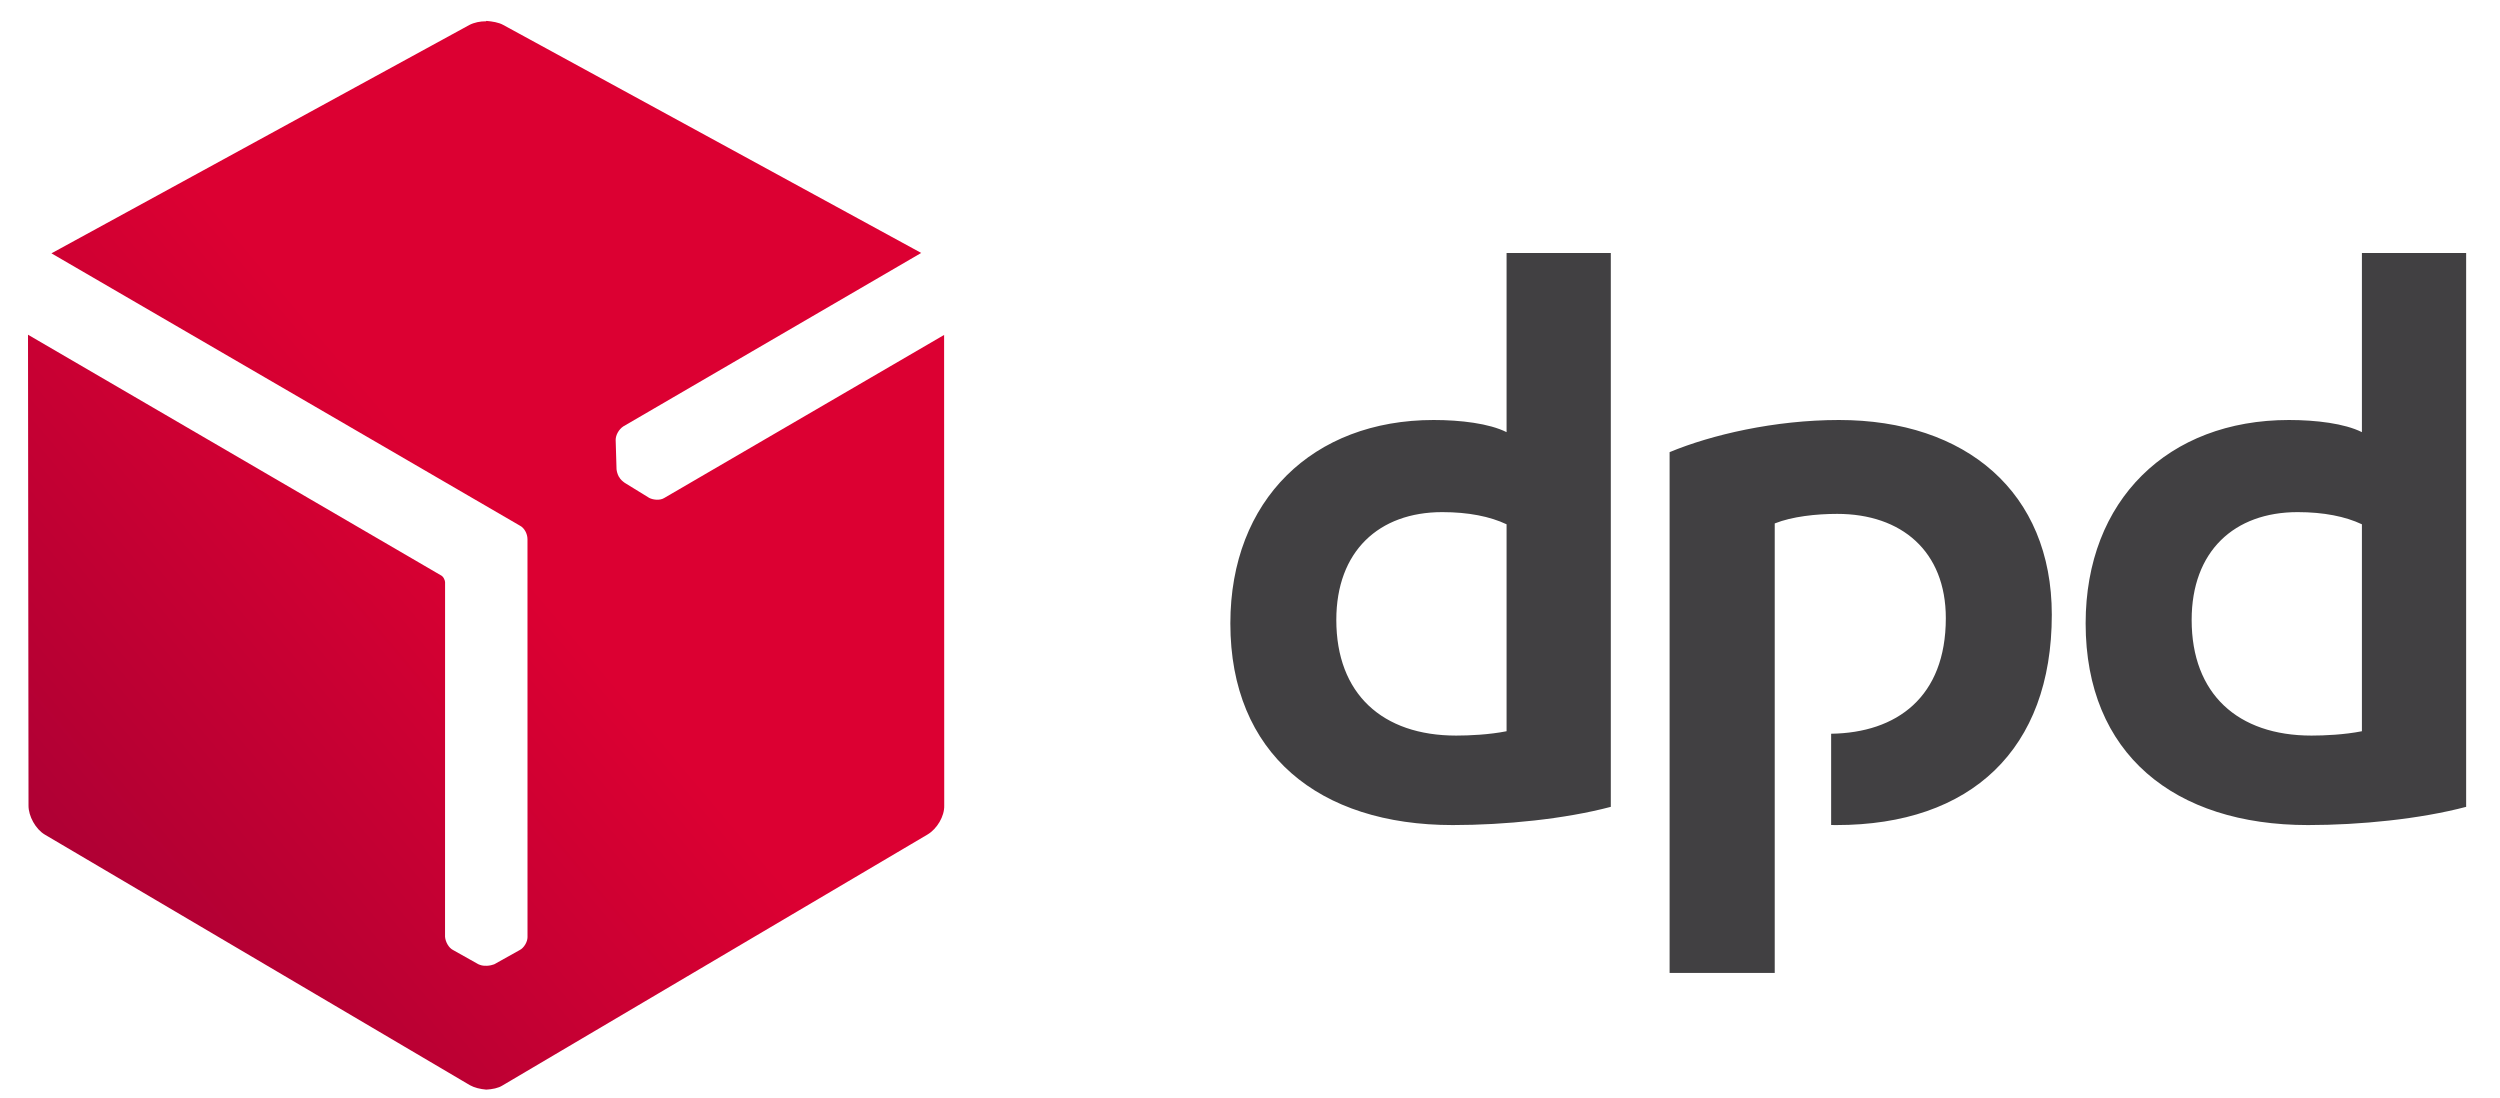 <?xml version="1.0" encoding="UTF-8" standalone="no"?>
<!DOCTYPE svg PUBLIC "-//W3C//DTD SVG 1.1//EN" "http://www.w3.org/Graphics/SVG/1.1/DTD/svg11.dtd">
<svg width="100%" height="100%" viewBox="0 0 148 65" version="1.1" xmlns="http://www.w3.org/2000/svg" xmlns:xlink="http://www.w3.org/1999/xlink" xml:space="preserve" xmlns:serif="http://www.serif.com/" style="fill-rule:evenodd;clip-rule:evenodd;stroke-linejoin:round;stroke-miterlimit:2;">
    <g transform="matrix(1,0,0,1,0,-327)">
        <g id="dpd" transform="matrix(0.296,0,0,0.13,0,327)">
            <rect x="0" y="0" width="500" height="500" style="fill:none;"/>
            <g id="Logo-DPD" serif:id="Logo DPD" transform="matrix(0.251,0,0,0.572,-85.923,-199.095)">
                <g transform="matrix(1,0,0,1,1756.45,907.327)">
                    <path d="M0,-142.536C13.832,-148.083 33.185,-150.143 49.798,-150.143C101.031,-150.143 136.33,-120.388 136.33,-67.116C136.33,-4.268 97.229,24.154 44.947,24.888L44.947,97.551C46.322,97.551 47.713,97.598 49.125,97.598C156.393,97.598 220.777,37.406 220.777,-69.868C220.777,-167.461 152.264,-224.887 51.203,-224.887C0,-224.887 -50.553,-213.117 -83.766,-199.29L-83.766,215.318L0,215.318L0,-142.536ZM467.874,-141.854C454.707,-148.083 437.397,-151.545 416.641,-151.545C366.117,-151.545 332.209,-120.388 332.209,-65.715C332.209,-6.875 368.885,26.36 427.722,26.36C438.093,26.36 454.025,25.645 467.874,22.896L467.874,-141.854ZM550.93,83.09C514.225,92.796 466.469,97.598 424.94,97.598C318.361,97.598 247.734,40.87 247.734,-62.963C247.734,-161.228 313.51,-224.887 409.732,-224.887C431.183,-224.887 454.025,-222.158 467.874,-215.21L467.874,-357.854L550.93,-357.854L550.93,83.09ZM-213.67,-141.854C-226.822,-148.083 -244.117,-151.545 -264.917,-151.545C-315.405,-151.545 -349.335,-120.388 -349.335,-65.715C-349.335,-6.875 -312.66,26.36 -253.822,26.36C-243.437,26.36 -227.524,25.645 -213.67,22.896L-213.67,-141.854ZM-130.614,83.09C-167.289,92.796 -215.053,97.598 -256.582,97.598C-363.182,97.598 -433.768,40.87 -433.768,-62.963C-433.768,-161.228 -368.021,-224.887 -271.799,-224.887C-250.347,-224.887 -227.524,-222.158 -213.67,-215.21L-213.67,-357.854L-130.614,-357.854L-130.614,83.09Z" style="fill:rgb(65,64,66);fill-rule:nonzero;"/>
                </g>
                <g transform="matrix(369.519,-310.063,-310.063,-369.519,369.143,1087.44)">
                    <path d="M1.51,0.68L0.739,0.835L1.043,-0.007C1.046,-0.014 1.044,-0.025 1.038,-0.032L0.616,-0.535C0.611,-0.541 0.6,-0.545 0.592,-0.543L0.545,-0.534C0.542,-0.533 0.538,-0.531 0.534,-0.528L0.533,-0.527C0.529,-0.524 0.527,-0.521 0.525,-0.517L0.508,-0.472C0.505,-0.465 0.507,-0.454 0.512,-0.447L0.888,0.001C0.891,0.005 0.892,0.011 0.89,0.015L0.623,0.757L0.124,0.161C0.113,0.148 0.108,0.124 0.114,0.107L0.386,-0.661C0.389,-0.669 0.395,-0.677 0.402,-0.684C0.41,-0.69 0.419,-0.695 0.427,-0.696L1.231,-0.83C1.249,-0.833 1.272,-0.825 1.283,-0.811L1.782,-0.216L1.255,-0.125C1.247,-0.124 1.239,-0.116 1.236,-0.109L1.221,-0.064C1.22,-0.06 1.219,-0.055 1.22,-0.051C1.22,-0.051 1.22,-0.05 1.22,-0.05C1.221,-0.045 1.223,-0.041 1.225,-0.038L1.255,-0C1.26,0.006 1.27,0.01 1.279,0.009L1.84,-0.088L1.553,0.644C1.55,0.652 1.543,0.66 1.536,0.667C1.536,0.667 1.536,0.667 1.535,0.667C1.528,0.673 1.519,0.678 1.51,0.68Z" style="fill:url(#_Linear1);fill-rule:nonzero;"/>
                </g>
            </g>
        </g>
    </g>
    <defs>
        <linearGradient id="_Linear1" x1="0" y1="0" x2="1" y2="0" gradientUnits="userSpaceOnUse" gradientTransform="matrix(1,-5.55112e-17,-5.55112e-17,-1,0,0.002)"><stop offset="0" style="stop-color:rgb(169,0,52);stop-opacity:1"/><stop offset="1" style="stop-color:rgb(220,0,50);stop-opacity:1"/></linearGradient>
    </defs>
</svg>
